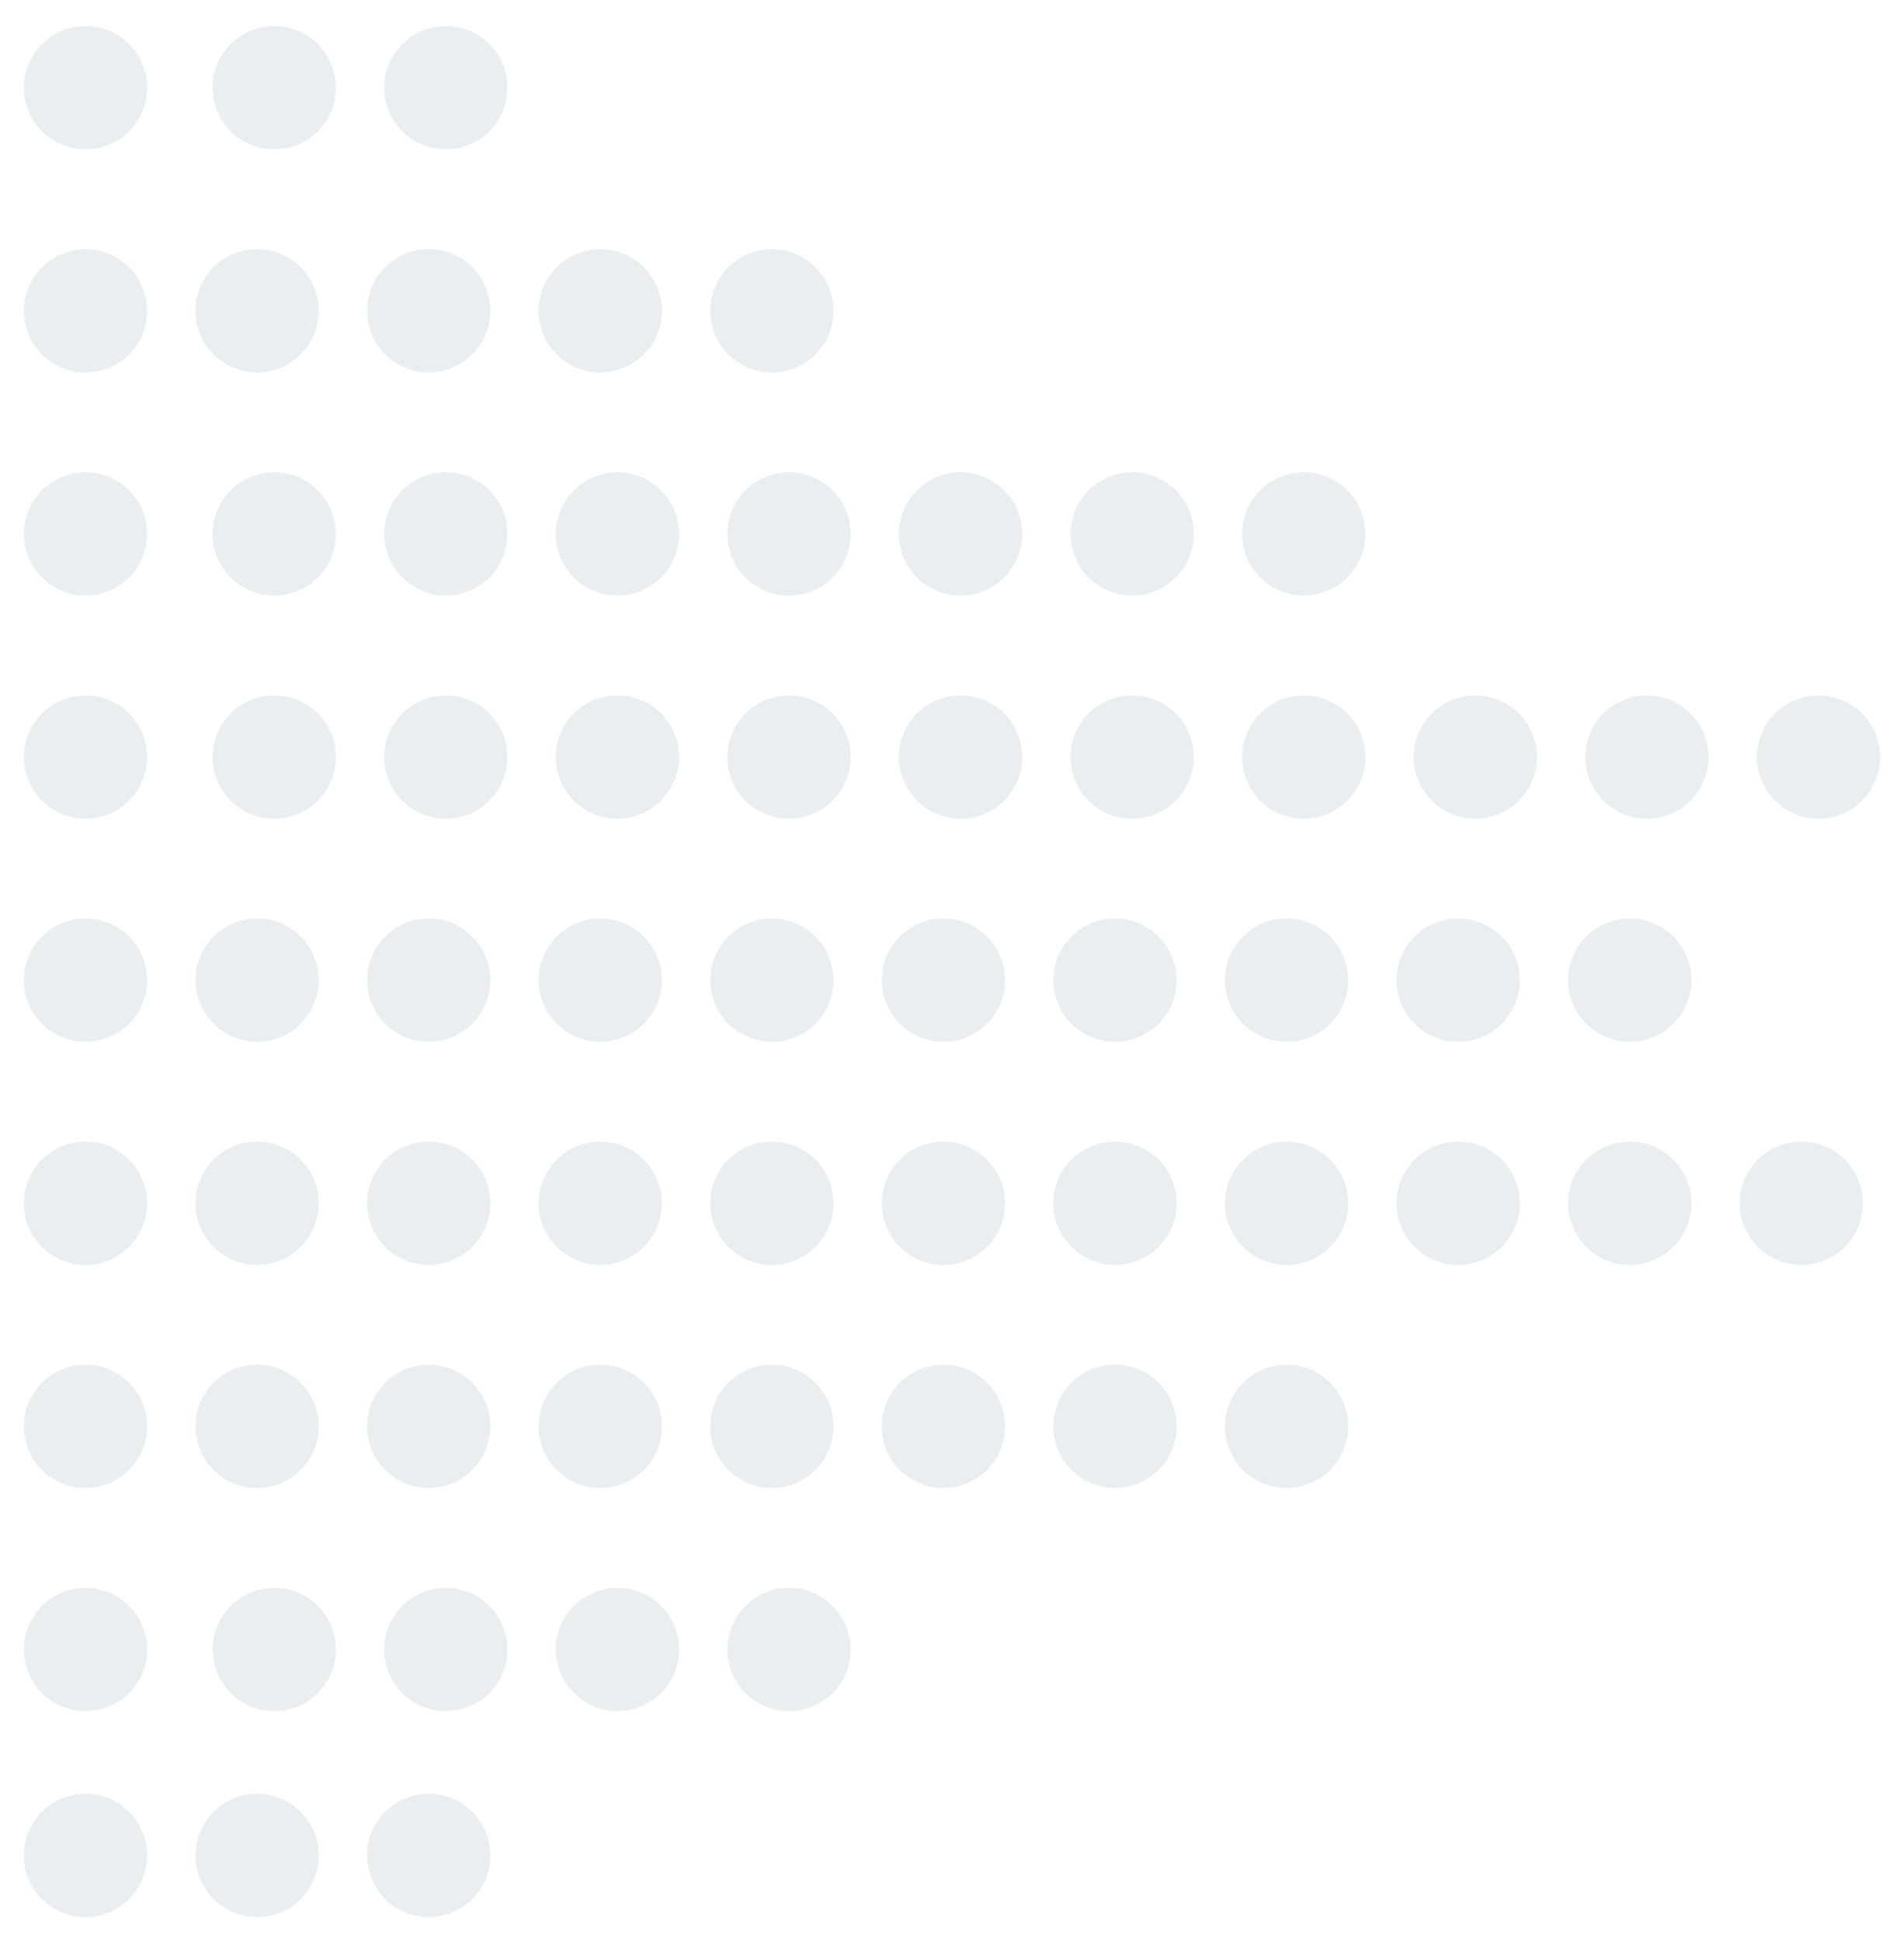 <?xml version="1.0" encoding="UTF-8"?> <svg xmlns="http://www.w3.org/2000/svg" width="676" height="689" viewBox="0 0 676 689" fill="none"> <circle cx="30.36" cy="427.113" r="21.884" transform="rotate(-56.192 30.36 427.113)" fill="#265076" fill-opacity="0.1"></circle> <circle cx="91.279" cy="427.113" r="21.884" transform="rotate(-56.192 91.279 427.113)" fill="#265076" fill-opacity="0.1"></circle> <circle cx="30.36" cy="506.309" r="21.884" transform="rotate(-56.192 30.36 506.309)" fill="#265076" fill-opacity="0.1"></circle> <circle cx="91.279" cy="506.308" r="21.884" transform="rotate(-56.192 91.279 506.308)" fill="#265076" fill-opacity="0.1"></circle> <circle cx="30.36" cy="585.503" r="21.884" transform="rotate(-56.192 30.36 585.503)" fill="#265076" fill-opacity="0.1"></circle> <circle cx="97.371" cy="585.503" r="21.884" transform="rotate(-56.192 97.371 585.503)" fill="#265076" fill-opacity="0.1"></circle> <circle cx="30.36" cy="658.606" r="21.884" transform="rotate(-56.192 30.36 658.606)" fill="#265076" fill-opacity="0.1"></circle> <circle cx="91.279" cy="658.606" r="21.884" transform="rotate(-56.192 91.279 658.606)" fill="#265076" fill-opacity="0.1"></circle> <circle cx="30.36" cy="347.92" r="21.884" transform="rotate(-56.192 30.36 347.92)" fill="#265076" fill-opacity="0.1"></circle> <circle cx="152.199" cy="427.113" r="21.884" transform="rotate(-56.192 152.199 427.113)" fill="#265076" fill-opacity="0.1"></circle> <circle cx="213.117" cy="427.113" r="21.884" transform="rotate(-56.192 213.117 427.113)" fill="#265076" fill-opacity="0.1"></circle> <circle cx="152.199" cy="506.308" r="21.884" transform="rotate(-56.192 152.199 506.308)" fill="#265076" fill-opacity="0.1"></circle> <circle cx="213.117" cy="506.309" r="21.884" transform="rotate(-56.192 213.117 506.309)" fill="#265076" fill-opacity="0.1"></circle> <circle cx="158.289" cy="585.503" r="21.884" transform="rotate(-56.192 158.289 585.503)" fill="#265076" fill-opacity="0.1"></circle> <circle cx="219.208" cy="585.503" r="21.884" transform="rotate(-56.192 219.208 585.503)" fill="#265076" fill-opacity="0.1"></circle> <circle cx="152.199" cy="658.606" r="21.884" transform="rotate(-56.192 152.199 658.606)" fill="#265076" fill-opacity="0.1"></circle> <circle cx="30.36" cy="268.724" r="21.884" transform="rotate(-56.192 30.36 268.724)" fill="#265076" fill-opacity="0.1"></circle> <circle cx="91.279" cy="347.92" r="21.884" transform="rotate(-56.192 91.279 347.92)" fill="#265076" fill-opacity="0.1"></circle> <circle cx="152.199" cy="347.92" r="21.884" transform="rotate(-56.192 152.199 347.92)" fill="#265076" fill-opacity="0.1"></circle> <circle cx="274.036" cy="427.113" r="21.884" transform="rotate(-56.192 274.036 427.113)" fill="#265076" fill-opacity="0.1"></circle> <circle cx="334.954" cy="427.113" r="21.884" transform="rotate(-56.192 334.954 427.113)" fill="#265076" fill-opacity="0.1"></circle> <circle cx="274.036" cy="506.308" r="21.884" transform="rotate(-56.192 274.036 506.308)" fill="#265076" fill-opacity="0.1"></circle> <circle cx="334.954" cy="506.309" r="21.884" transform="rotate(-56.192 334.954 506.309)" fill="#265076" fill-opacity="0.1"></circle> <circle cx="280.127" cy="585.503" r="21.884" transform="rotate(-56.192 280.127 585.503)" fill="#265076" fill-opacity="0.1"></circle> <circle cx="97.371" cy="268.724" r="21.884" transform="rotate(-56.192 97.371 268.724)" fill="#265076" fill-opacity="0.1"></circle> <circle cx="158.289" cy="268.724" r="21.884" transform="rotate(-56.192 158.289 268.724)" fill="#265076" fill-opacity="0.1"></circle> <circle cx="213.117" cy="347.919" r="21.884" transform="rotate(-56.192 213.117 347.919)" fill="#265076" fill-opacity="0.1"></circle> <circle cx="274.036" cy="347.919" r="21.884" transform="rotate(-56.192 274.036 347.919)" fill="#265076" fill-opacity="0.1"></circle> <circle cx="395.873" cy="427.113" r="21.884" transform="rotate(-56.192 395.873 427.113)" fill="#265076" fill-opacity="0.1"></circle> <circle cx="456.792" cy="427.113" r="21.884" transform="rotate(-56.192 456.792 427.113)" fill="#265076" fill-opacity="0.1"></circle> <circle cx="395.873" cy="506.308" r="21.884" transform="rotate(-56.192 395.873 506.308)" fill="#265076" fill-opacity="0.1"></circle> <circle cx="456.792" cy="506.308" r="21.884" transform="rotate(-56.192 456.792 506.308)" fill="#265076" fill-opacity="0.1"></circle> <circle cx="30.36" cy="189.529" r="21.884" transform="rotate(-56.192 30.36 189.529)" fill="#265076" fill-opacity="0.1"></circle> <circle cx="97.371" cy="189.529" r="21.884" transform="rotate(-56.192 97.371 189.529)" fill="#265076" fill-opacity="0.1"></circle> <circle cx="219.208" cy="268.724" r="21.884" transform="rotate(-56.192 219.208 268.724)" fill="#265076" fill-opacity="0.1"></circle> <circle cx="280.127" cy="268.724" r="21.884" transform="rotate(-56.192 280.127 268.724)" fill="#265076" fill-opacity="0.1"></circle> <circle cx="334.954" cy="347.919" r="21.884" transform="rotate(-56.192 334.954 347.919)" fill="#265076" fill-opacity="0.1"></circle> <circle cx="395.873" cy="347.919" r="21.884" transform="rotate(-56.192 395.873 347.919)" fill="#265076" fill-opacity="0.1"></circle> <circle cx="517.711" cy="427.113" r="21.884" transform="rotate(-56.192 517.711 427.113)" fill="#265076" fill-opacity="0.1"></circle> <circle cx="578.631" cy="427.113" r="21.884" transform="rotate(-56.192 578.631 427.113)" fill="#265076" fill-opacity="0.1"></circle> <circle cx="30.36" cy="110.335" r="21.884" transform="rotate(-56.192 30.36 110.335)" fill="#265076" fill-opacity="0.1"></circle> <circle cx="158.289" cy="189.529" r="21.884" transform="rotate(-56.192 158.289 189.529)" fill="#265076" fill-opacity="0.1"></circle> <circle cx="219.208" cy="189.529" r="21.884" transform="rotate(-56.192 219.208 189.529)" fill="#265076" fill-opacity="0.1"></circle> <circle cx="341.046" cy="268.724" r="21.884" transform="rotate(-56.192 341.046 268.724)" fill="#265076" fill-opacity="0.1"></circle> <circle cx="401.966" cy="268.724" r="21.884" transform="rotate(-56.192 401.966 268.724)" fill="#265076" fill-opacity="0.1"></circle> <circle cx="456.792" cy="347.919" r="21.884" transform="rotate(-56.192 456.792 347.919)" fill="#265076" fill-opacity="0.1"></circle> <circle cx="517.711" cy="347.919" r="21.884" transform="rotate(-56.192 517.711 347.919)" fill="#265076" fill-opacity="0.1"></circle> <circle cx="639.549" cy="427.113" r="21.884" transform="rotate(-56.192 639.549 427.113)" fill="#265076" fill-opacity="0.1"></circle> <circle cx="30.36" cy="31.142" r="21.884" transform="rotate(-56.192 30.36 31.142)" fill="#265076" fill-opacity="0.1"></circle> <circle cx="91.279" cy="110.336" r="21.884" transform="rotate(-56.192 91.279 110.336)" fill="#265076" fill-opacity="0.1"></circle> <circle cx="152.199" cy="110.336" r="21.884" transform="rotate(-56.192 152.199 110.336)" fill="#265076" fill-opacity="0.1"></circle> <circle cx="280.127" cy="189.529" r="21.884" transform="rotate(-56.192 280.127 189.529)" fill="#265076" fill-opacity="0.1"></circle> <circle cx="341.046" cy="189.529" r="21.884" transform="rotate(-56.192 341.046 189.529)" fill="#265076" fill-opacity="0.1"></circle> <circle cx="462.885" cy="268.724" r="21.884" transform="rotate(-56.192 462.885 268.724)" fill="#265076" fill-opacity="0.1"></circle> <circle cx="523.803" cy="268.724" r="21.884" transform="rotate(-56.192 523.803 268.724)" fill="#265076" fill-opacity="0.1"></circle> <circle cx="578.631" cy="347.919" r="21.884" transform="rotate(-56.192 578.631 347.919)" fill="#265076" fill-opacity="0.1"></circle> <circle cx="97.371" cy="31.142" r="21.884" transform="rotate(-56.192 97.371 31.142)" fill="#265076" fill-opacity="0.1"></circle> <circle cx="158.289" cy="31.142" r="21.884" transform="rotate(-56.192 158.289 31.142)" fill="#265076" fill-opacity="0.1"></circle> <circle cx="213.117" cy="110.336" r="21.884" transform="rotate(-56.192 213.117 110.336)" fill="#265076" fill-opacity="0.1"></circle> <circle cx="274.036" cy="110.336" r="21.884" transform="rotate(-56.192 274.036 110.336)" fill="#265076" fill-opacity="0.1"></circle> <circle cx="401.966" cy="189.529" r="21.884" transform="rotate(-56.192 401.966 189.529)" fill="#265076" fill-opacity="0.1"></circle> <circle cx="462.885" cy="189.529" r="21.884" transform="rotate(-56.192 462.885 189.529)" fill="#265076" fill-opacity="0.1"></circle> <circle cx="584.722" cy="268.724" r="21.884" transform="rotate(-56.192 584.722 268.724)" fill="#265076" fill-opacity="0.1"></circle> <circle cx="645.64" cy="268.724" r="21.884" transform="rotate(-56.192 645.64 268.724)" fill="#265076" fill-opacity="0.1"></circle> </svg> 